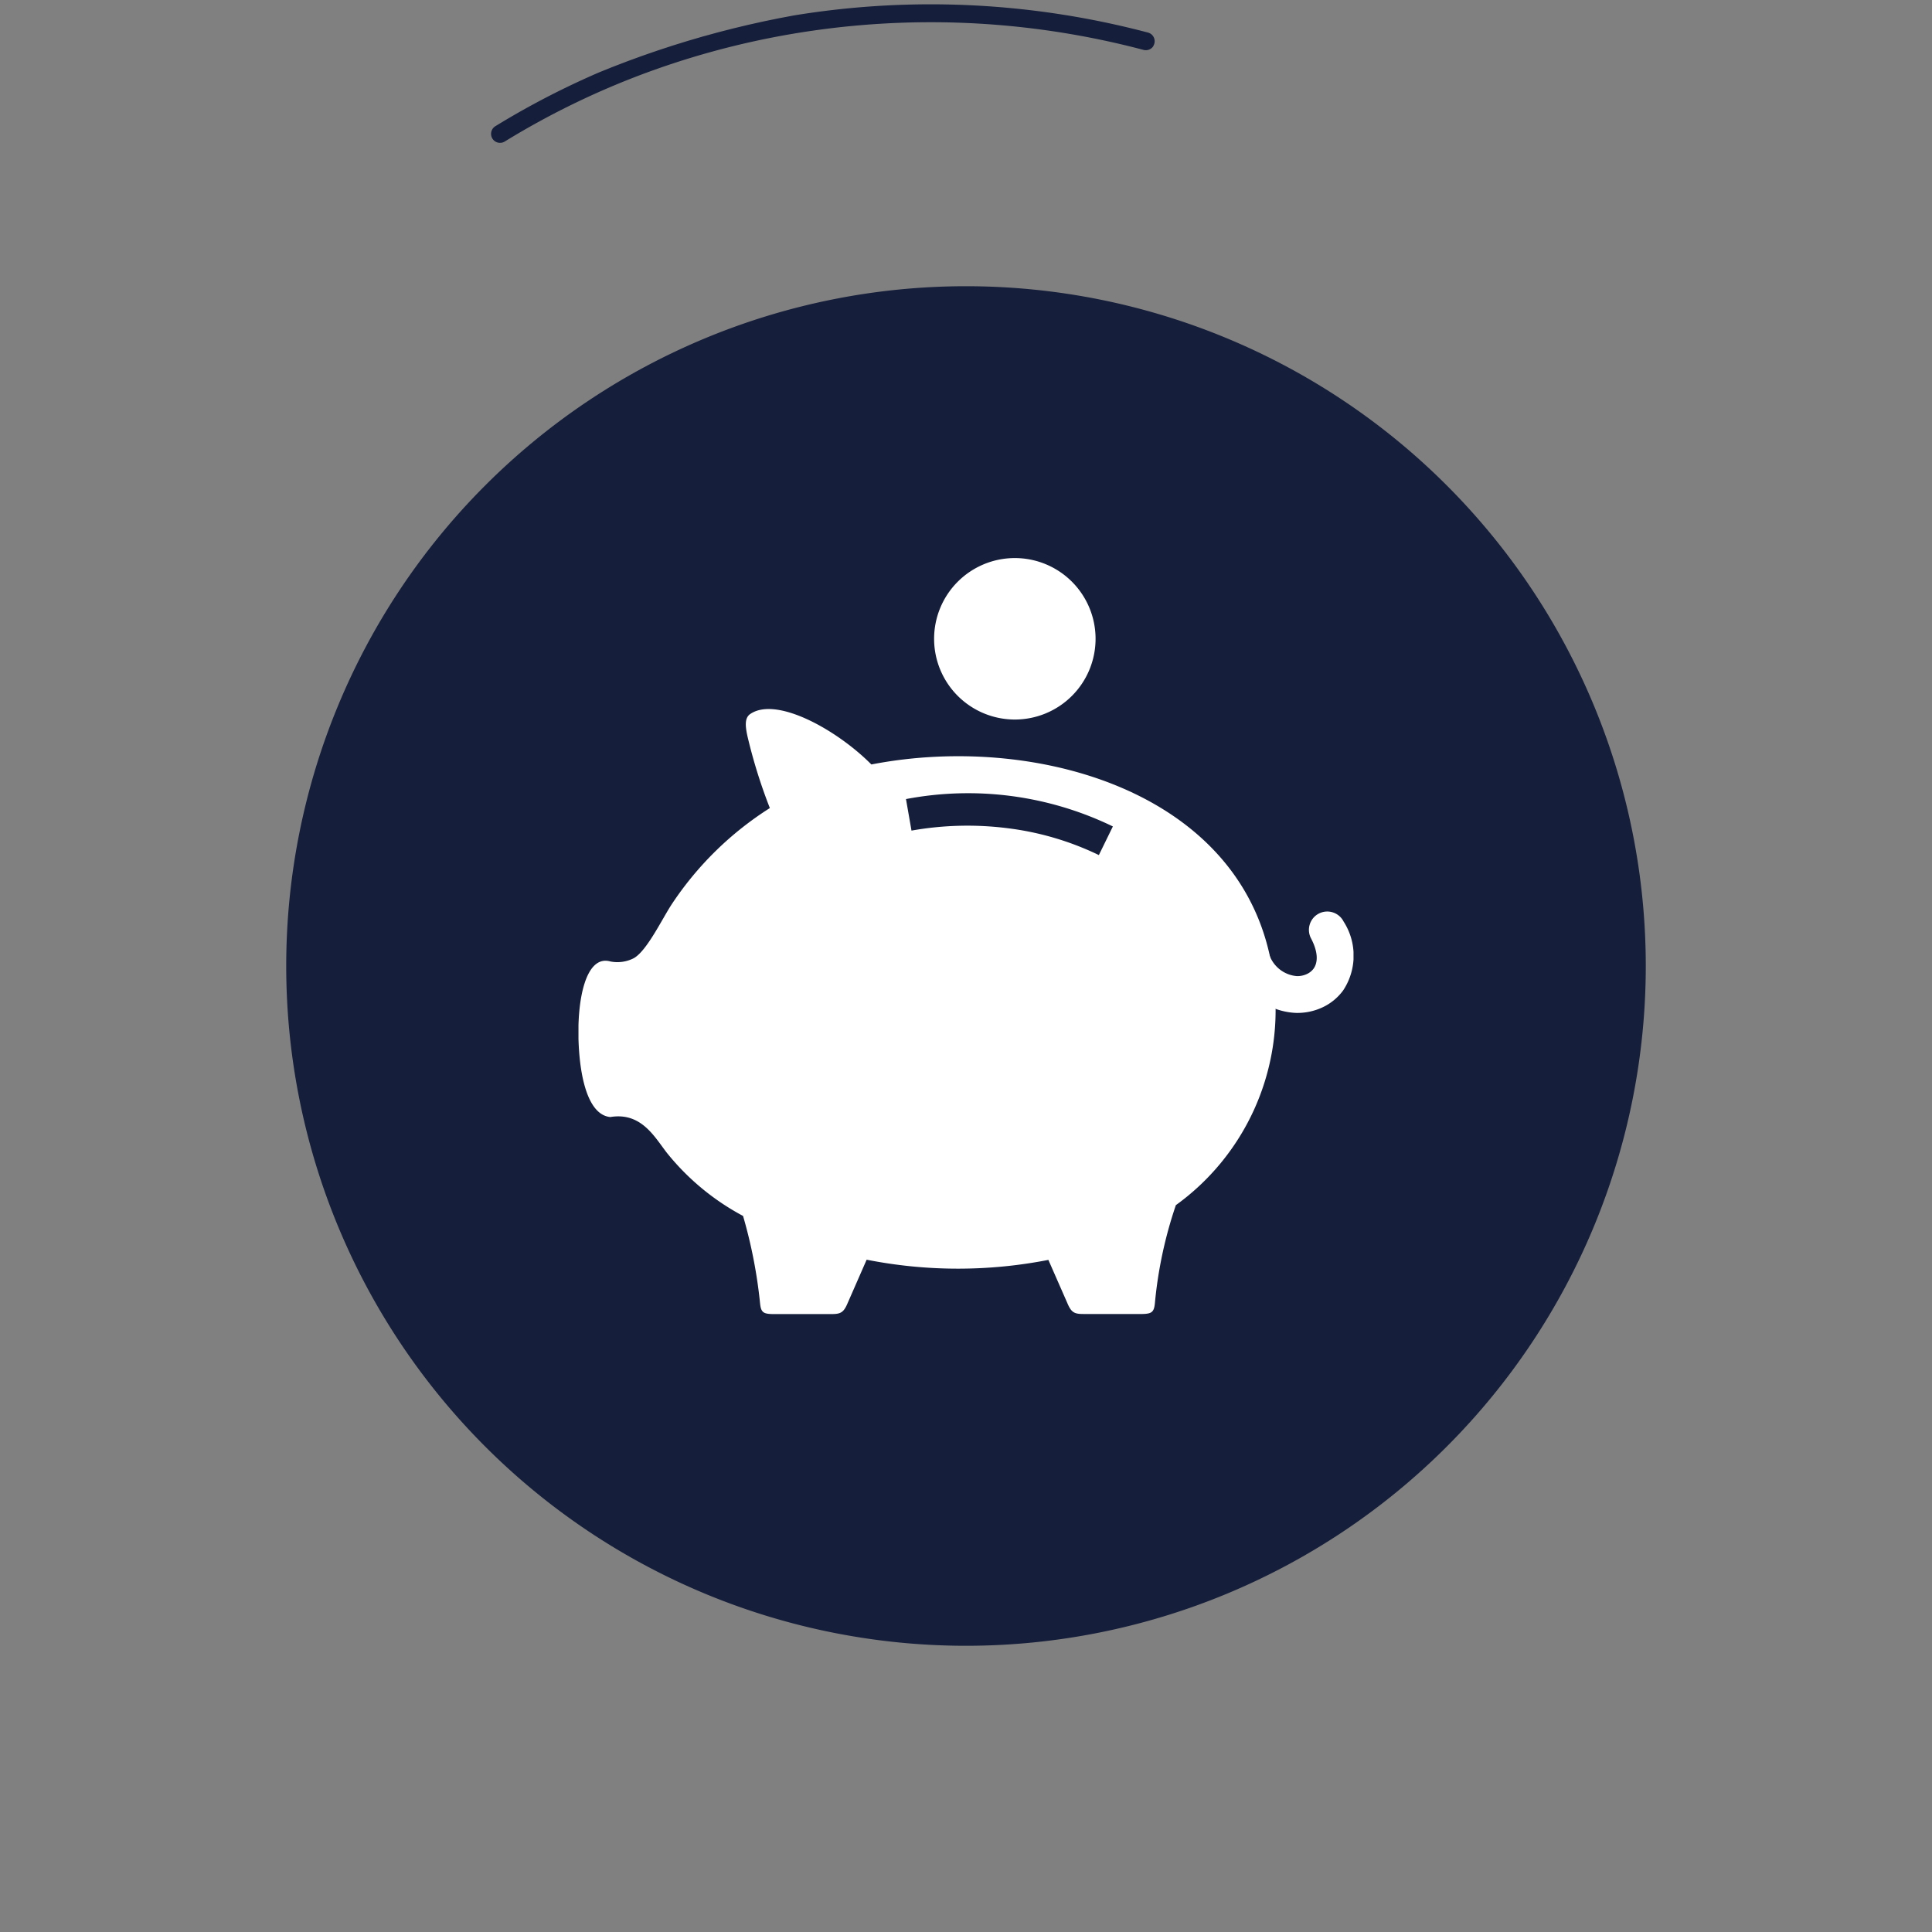 <svg xmlns="http://www.w3.org/2000/svg" viewBox="0 0 108 108">
  <rect x="0" y="0" width="108" height="108" fill="#808080" stroke="none"/>
  <defs>
    <clipPath id="a">
      <circle cx="54" cy="54" r="54" fill="none" stroke="#707070" data-name="Ellipse 13" transform="translate(697 2528)"/>
    </clipPath>
    <clipPath id="b">
      <path fill="#fff" d="M0 0h43.325v42.265H0z" data-name="Rectangle 29"/>
    </clipPath>
  </defs>
  <g clip-path="url(#a)" data-name="Groupe de masques 1" transform="translate(-697 -2528)">
    <g data-name="Groupe 642">
      <path fill="#151e3a" d="M751 2544a38 38 0 1 1-38 38 38 38 0 0 1 38-38Z" data-name="Tracé 290"/>
      <g data-name="Groupe 52">
        <g data-name="Groupe 25">
          <path fill="#151e3a" d="M761.476 2530.573a.5.5 0 0 1-.556.215 46.607 46.607 0 0 0-9.282-1.473 46.415 46.415 0 0 0-9.246.405 45.786 45.786 0 0 0-8.905 2.217 44.681 44.681 0 0 0-8.27 3.973.502.502 0 0 1-.528-.854 45.682 45.682 0 0 1 8.455-4.057 46.786 46.786 0 0 1 9.103-2.27 47.417 47.417 0 0 1 9.445-.413 47.608 47.608 0 0 1 9.482 1.505.5.5 0 0 1 .296.748Z" data-name="Tracé 32"/>
        </g>
      </g>
      <g data-name="Groupe 58">
        <g fill="#fff" clip-path="url(#b)" data-name="Groupe 57" transform="translate(729.337 2559.194)">
          <path fill-rule="evenodd" d="M38.921 24.118c-.844-10.8-13.026-14.429-22.548-12.578-1.909-1.926-5.309-3.83-6.775-2.818-.334.231-.281.728-.1 1.455a29.579 29.579 0 0 0 1.2 3.8 18.371 18.371 0 0 0-5.46 5.34c-.536.8-1.4 2.632-2.145 3.052a2.01 2.01 0 0 1-1.315.182C.414 22.169-.091 24.663.007 27.078c.083 2.057.562 4.056 1.771 4.171 1.7-.28 2.444 1.057 3.138 1.969a13.753 13.753 0 0 0 4.284 3.56 27.382 27.382 0 0 1 .951 4.885c.05.49.172.59.691.6h3.319c.5 0 .669-.094.89-.624l1.058-2.415a26.278 26.278 0 0 0 10.159.011l1.054 2.4c.221.53.387.624.89.624h3.319c.52-.013.642-.112.691-.6a23.793 23.793 0 0 1 1.173-5.485 13.439 13.439 0 0 0 5.525-12.059m-9.83-7.51a16.283 16.283 0 0 0-5.034-1.493 17.889 17.889 0 0 0-5.44.125l-.308-1.762a18.556 18.556 0 0 1 11.565 1.53Z" data-name="Tracé 40"/>
          <path d="M36.759 23.05a1.026 1.026 0 0 1 1.866-.852 1.786 1.786 0 0 0 1.528 1.173 1.26 1.26 0 0 0 .557-.112.969.969 0 0 0 .379-.3c.248-.34.272-.914-.135-1.69a1.025 1.025 0 1 1 1.817-.949 3.521 3.521 0 0 1-.026 3.853 3.011 3.011 0 0 1-1.175.955 3.313 3.313 0 0 1-1.465.3 3.782 3.782 0 0 1-3.346-2.371" data-name="Tracé 41"/>
          <path fill-rule="evenodd" d="M24.393.002a4.513 4.513 0 1 1-4.513 4.513A4.513 4.513 0 0 1 24.393.002" data-name="Tracé 42"/>
        </g>
      </g>
    </g>
  </g>
</svg>
